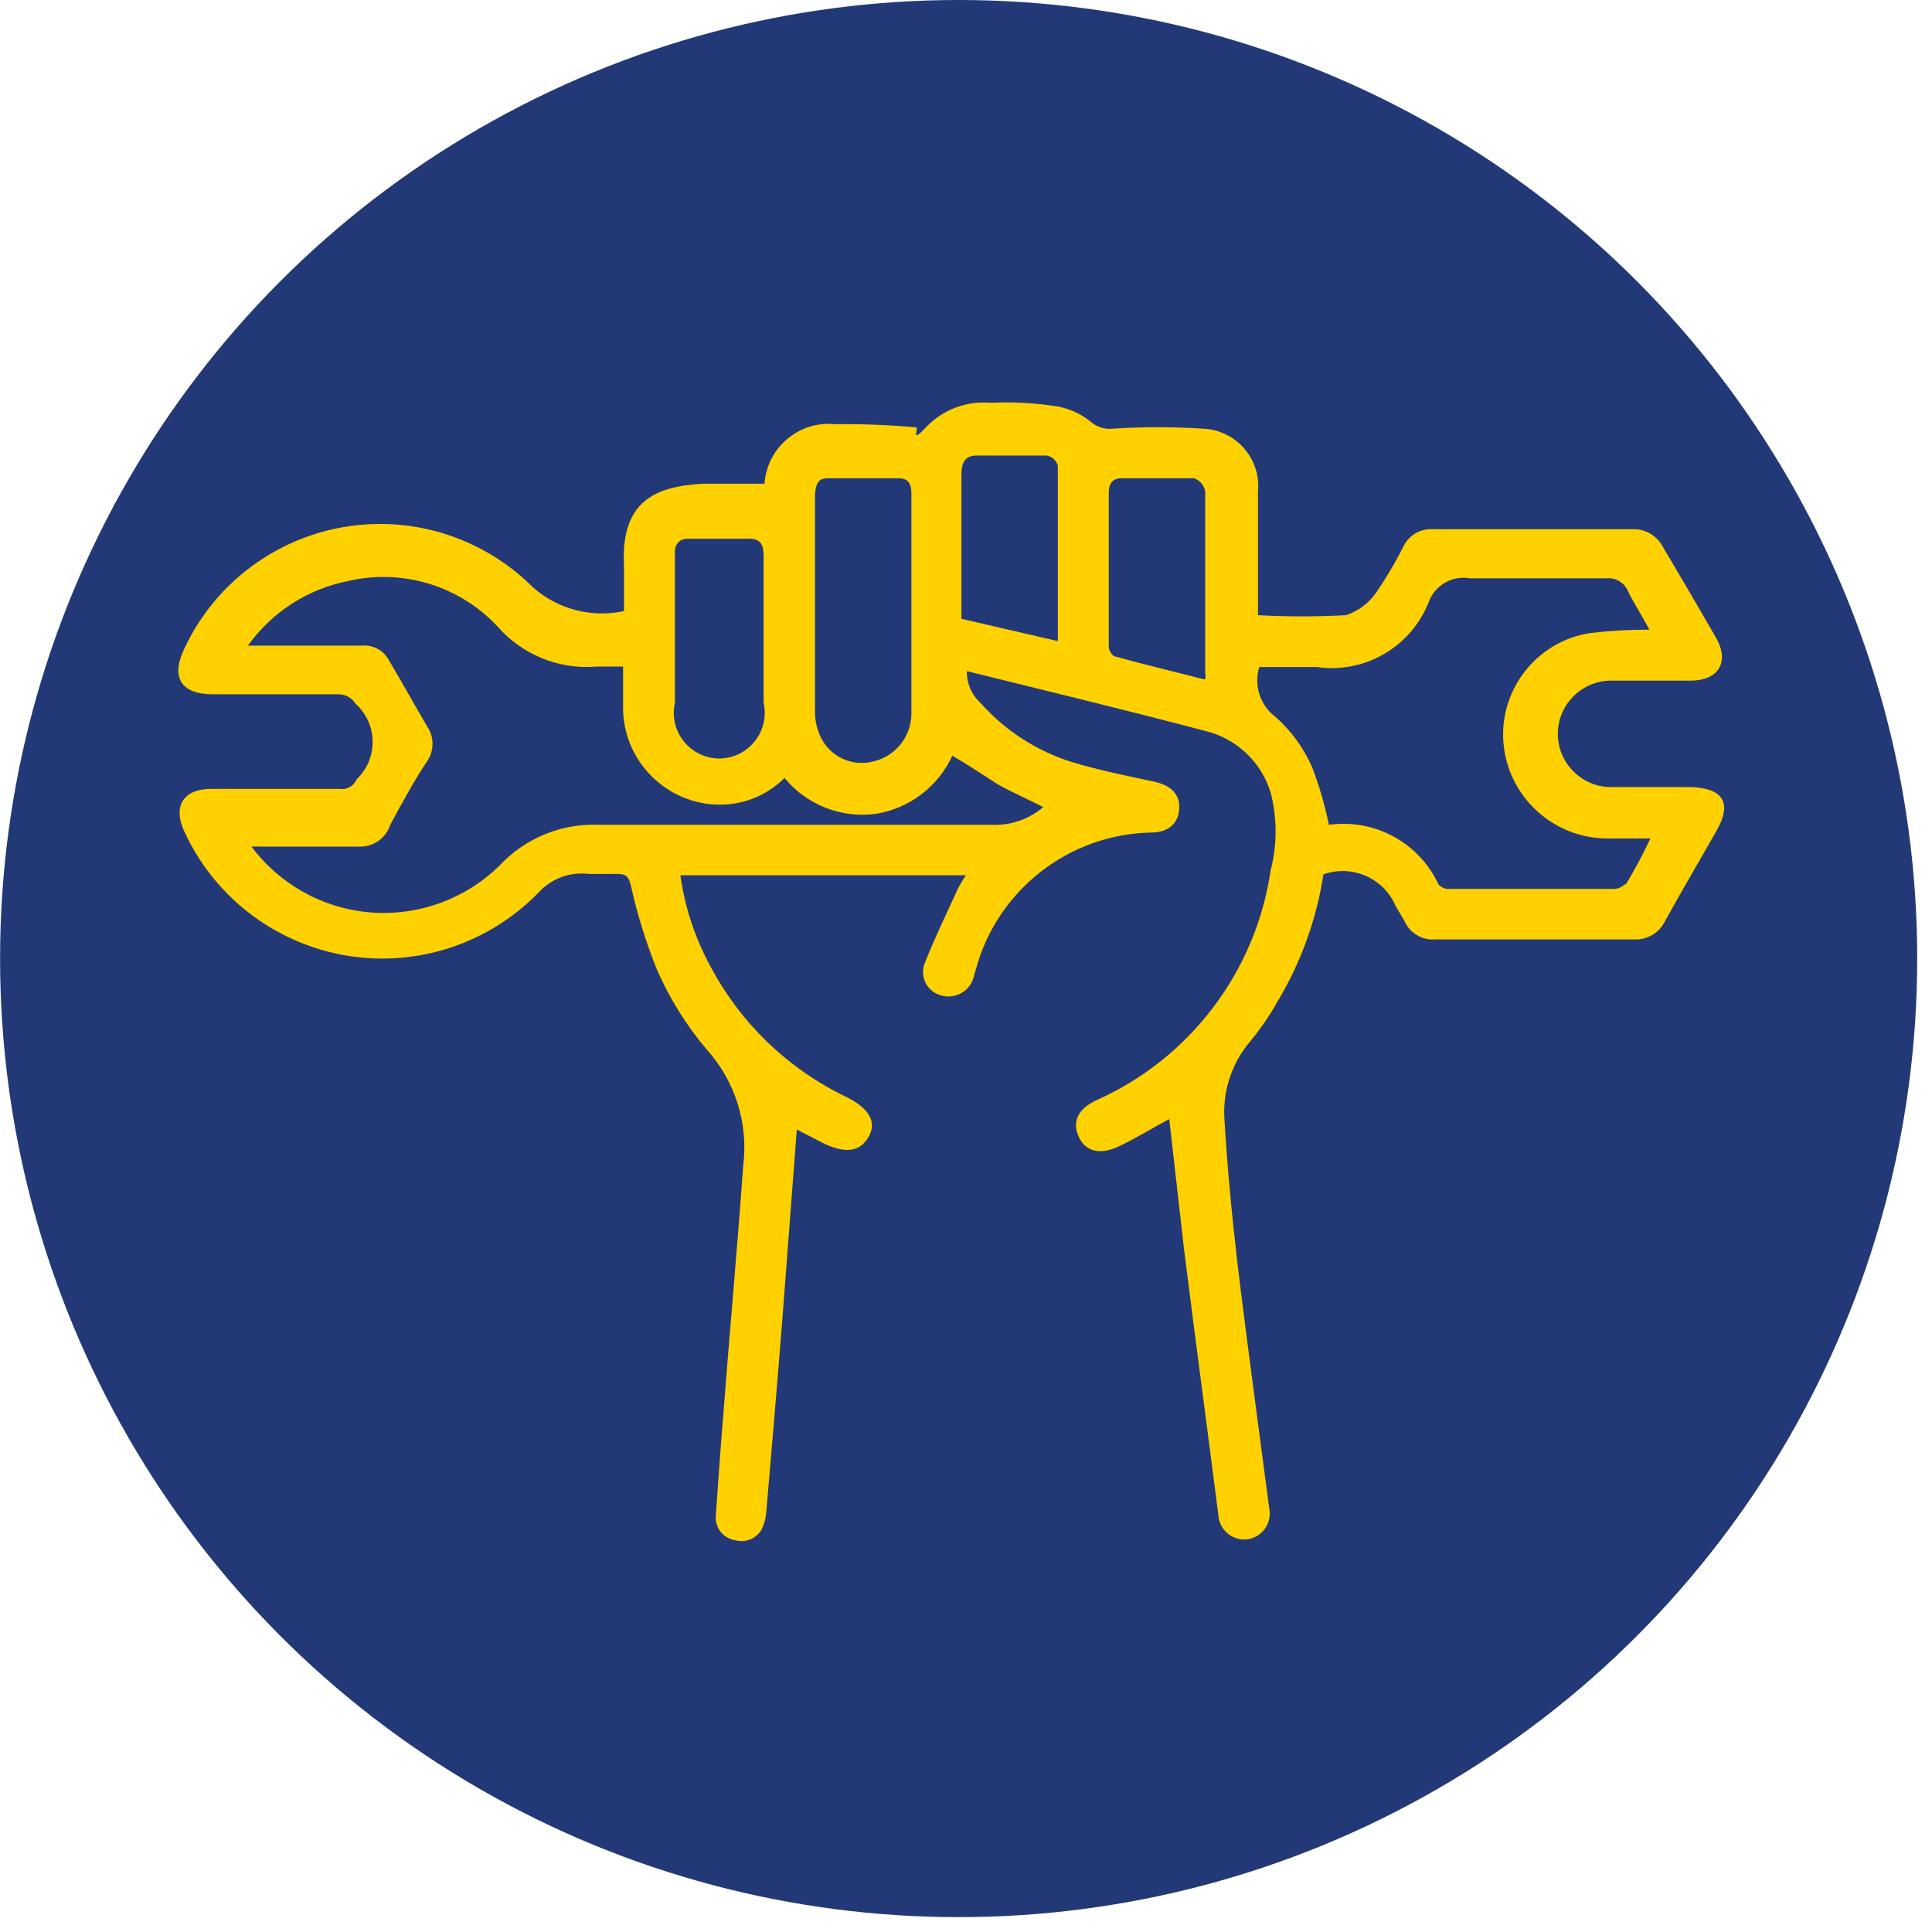 <?xml version="1.0" encoding="UTF-8" standalone="no"?>
<!DOCTYPE svg PUBLIC "-//W3C//DTD SVG 1.1//EN" "http://www.w3.org/Graphics/SVG/1.1/DTD/svg11.dtd">
<svg width="100%" height="100%" viewBox="0 0 26 26" version="1.1" xmlns="http://www.w3.org/2000/svg" xmlns:xlink="http://www.w3.org/1999/xlink" xml:space="preserve" xmlns:serif="http://www.serif.com/" style="fill-rule:evenodd;clip-rule:evenodd;stroke-linejoin:round;stroke-miterlimit:2;">
    <g transform="matrix(1,0,0,1,-0.397,-6.713)">
        <circle cx="13.298" cy="19.613" r="12.9" style="fill:rgb(35,57,119);"/>
    </g>
    <g transform="matrix(0.612,0,0,0.612,-0.036,-1.752)">
        <path d="M37.2,20.17L35.44,20.17C34.815,20.146 34.314,19.625 34.314,19C34.314,18.358 34.843,17.829 35.485,17.829C35.5,17.829 35.515,17.829 35.53,17.83L37.23,17.83C37.85,17.83 38.1,17.42 37.79,16.88C37.48,16.34 37,15.52 36.62,14.88C36.489,14.635 36.228,14.487 35.95,14.5L31.58,14.5C31.303,14.477 31.039,14.629 30.92,14.88C30.745,15.226 30.548,15.56 30.33,15.88C30.169,16.119 29.933,16.298 29.66,16.39C29.014,16.425 28.366,16.425 27.72,16.39L27.72,13.68C27.725,13.636 27.727,13.593 27.727,13.549C27.727,12.878 27.191,12.318 26.52,12.29C25.854,12.246 25.186,12.246 24.52,12.29C24.354,12.306 24.189,12.256 24.06,12.15C23.845,11.97 23.586,11.85 23.31,11.8C22.824,11.723 22.331,11.696 21.84,11.72C21.309,11.673 20.785,11.872 20.42,12.26C20.055,12.648 20.28,12.26 20.2,12.26C19.608,12.207 19.014,12.183 18.42,12.19C18.372,12.185 18.325,12.183 18.277,12.183C17.538,12.183 16.919,12.763 16.87,13.5L15.51,13.5C14.43,13.56 13.71,13.91 13.78,15.3L13.78,16.3C13.069,16.454 12.326,16.261 11.78,15.78C10.889,14.887 9.678,14.384 8.417,14.384C6.572,14.384 4.888,15.458 4.11,17.13C3.81,17.76 4.04,18.13 4.74,18.13L7.51,18.13C7.661,18.132 7.801,18.211 7.88,18.34C8.118,18.554 8.253,18.859 8.253,19.179C8.253,19.49 8.125,19.787 7.9,20C7.675,20.213 7.9,20 7.9,20C7.841,20.148 7.687,20.235 7.53,20.21L4.7,20.21C4.1,20.21 3.86,20.58 4.1,21.12C4.873,22.834 6.586,23.941 8.466,23.941C9.769,23.941 11.017,23.409 11.92,22.47C12.197,22.176 12.599,22.031 13,22.08L13.63,22.08C13.83,22.08 13.88,22.14 13.93,22.33C14.068,22.951 14.255,23.559 14.49,24.15C14.768,24.794 15.138,25.394 15.59,25.93C16.225,26.629 16.522,27.573 16.4,28.51C16.27,30.35 16.1,32.18 15.96,34.02C15.9,34.74 15.85,35.46 15.8,36.18C15.77,36.445 15.957,36.689 16.22,36.73C16.448,36.798 16.694,36.697 16.81,36.49C16.868,36.368 16.902,36.235 16.91,36.1C17.03,34.7 17.15,33.3 17.26,31.9C17.37,30.5 17.47,29.11 17.58,27.7L18.16,28C18.66,28.24 18.97,28.19 19.16,27.86C19.35,27.53 19.16,27.23 18.68,26.99C17.397,26.377 16.345,25.367 15.68,24.11C15.341,23.489 15.118,22.811 15.02,22.11L21.3,22.11C21.237,22.199 21.18,22.293 21.13,22.39C20.88,22.94 20.61,23.49 20.39,24.05C20.367,24.11 20.356,24.174 20.356,24.238C20.356,24.477 20.518,24.689 20.75,24.75C21.046,24.841 21.365,24.675 21.46,24.38L21.52,24.17C21.993,22.431 23.568,21.204 25.37,21.17C25.76,21.17 25.97,20.96 25.99,20.65C26.01,20.34 25.82,20.13 25.43,20.05C24.83,19.92 24.22,19.8 23.63,19.62C22.859,19.379 22.167,18.933 21.63,18.33C21.427,18.151 21.314,17.891 21.32,17.62C23.13,18.07 24.92,18.5 26.69,18.97C27.317,19.168 27.807,19.662 28,20.29C28.145,20.851 28.145,21.439 28,22C27.673,24.231 26.221,26.145 24.16,27.06C23.76,27.25 23.63,27.53 23.78,27.86C23.93,28.19 24.25,28.26 24.64,28.08C25.03,27.9 25.41,27.66 25.77,27.47C25.88,28.41 25.98,29.35 26.09,30.29C26.34,32.29 26.6,34.22 26.85,36.18C26.868,36.479 27.119,36.716 27.419,36.716C27.446,36.716 27.473,36.714 27.5,36.71C27.775,36.666 27.98,36.426 27.98,36.147C27.98,36.111 27.977,36.075 27.97,36.04C27.73,34.21 27.48,32.39 27.26,30.56C27.14,29.51 27.04,28.46 26.98,27.41C26.956,26.803 27.164,26.21 27.56,25.75C27.786,25.475 27.987,25.181 28.16,24.87C28.67,24.017 29.009,23.073 29.16,22.09C29.788,21.864 30.493,22.174 30.75,22.79L30.94,23.11C31.055,23.378 31.33,23.544 31.62,23.52L35.99,23.52C36.276,23.536 36.545,23.378 36.67,23.12C37.04,22.45 37.43,21.79 37.81,21.12C38.19,20.45 37.87,20.18 37.2,20.17ZM18.26,13.38L19.82,13.38C20.03,13.38 20.1,13.5 20.1,13.71L20.1,18.55C20.102,19.058 19.746,19.502 19.25,19.61C18.794,19.724 18.317,19.502 18.11,19.08C18.028,18.911 17.984,18.727 17.98,18.54L17.98,13.73C18,13.5 18.05,13.38 18.26,13.38ZM15.17,14.71L16.55,14.71C16.79,14.71 16.85,14.86 16.85,15.08L16.85,18.32C16.867,18.393 16.875,18.467 16.875,18.542C16.875,19.091 16.424,19.542 15.875,19.542C15.326,19.542 14.875,19.091 14.875,18.542C14.875,18.467 14.883,18.393 14.9,18.32L14.9,15.05C14.88,14.84 15,14.71 15.17,14.71ZM22,20.11C22.32,20.29 22.67,20.44 23,20.61C22.72,20.849 22.368,20.987 22,21L13.23,21C12.409,20.965 11.612,21.29 11.05,21.89C10.371,22.561 9.453,22.938 8.498,22.938C7.354,22.938 6.275,22.397 5.59,21.48C5.67,21.476 5.75,21.476 5.83,21.48L8,21.48C8.293,21.473 8.551,21.279 8.64,21C8.9,20.52 9.18,20 9.46,19.59C9.606,19.365 9.606,19.075 9.46,18.85C9.17,18.36 8.89,17.85 8.61,17.38C8.492,17.158 8.249,17.031 8,17.06L5.51,17.06C6.035,16.324 6.823,15.816 7.71,15.64C8.905,15.36 10.163,15.742 11,16.64C11.545,17.263 12.355,17.591 13.18,17.52L13.76,17.52L13.76,18.46C13.778,19.616 14.734,20.557 15.89,20.557C15.947,20.557 16.003,20.555 16.06,20.55C16.532,20.511 16.975,20.305 17.31,19.97C17.796,20.56 18.553,20.859 19.31,20.76C20.052,20.644 20.687,20.162 21,19.48C21.38,19.7 21.7,19.92 22,20.11ZM21.2,16.47L21.2,13.3C21.2,13.03 21.28,12.87 21.56,12.88L23.08,12.88C23.194,12.904 23.286,12.989 23.32,13.1L23.32,16.96L21.2,16.47ZM26.53,17.8C25.88,17.63 25.23,17.48 24.59,17.3C24.52,17.3 24.44,17.16 24.44,17.09L24.44,13.7C24.44,13.51 24.51,13.39 24.7,13.38L26.32,13.38C26.443,13.426 26.534,13.532 26.56,13.66L26.56,17.66C26.571,17.706 26.571,17.754 26.56,17.8L26.53,17.8ZM35.78,22.31C35.717,22.375 35.63,22.411 35.54,22.41L31.93,22.41C31.839,22.415 31.751,22.378 31.69,22.31C31.265,21.392 30.281,20.858 29.28,21C29.193,20.567 29.069,20.142 28.91,19.73C28.726,19.31 28.453,18.935 28.11,18.63C27.769,18.378 27.624,17.935 27.75,17.53L29.01,17.53C30.065,17.686 31.096,17.085 31.48,16.09C31.618,15.727 31.998,15.512 32.38,15.58L35.38,15.58C35.587,15.557 35.784,15.676 35.86,15.87C36,16.15 36.17,16.41 36.33,16.71C35.902,16.707 35.475,16.731 35.05,16.78C33.835,16.95 32.971,18.083 33.13,19.3C33.275,20.437 34.253,21.299 35.4,21.3L36.35,21.3C36.18,21.66 36,22 35.81,22.31L35.78,22.31Z" style="fill:rgb(255,209,0);fill-rule:nonzero;"/>
    </g>
</svg>
